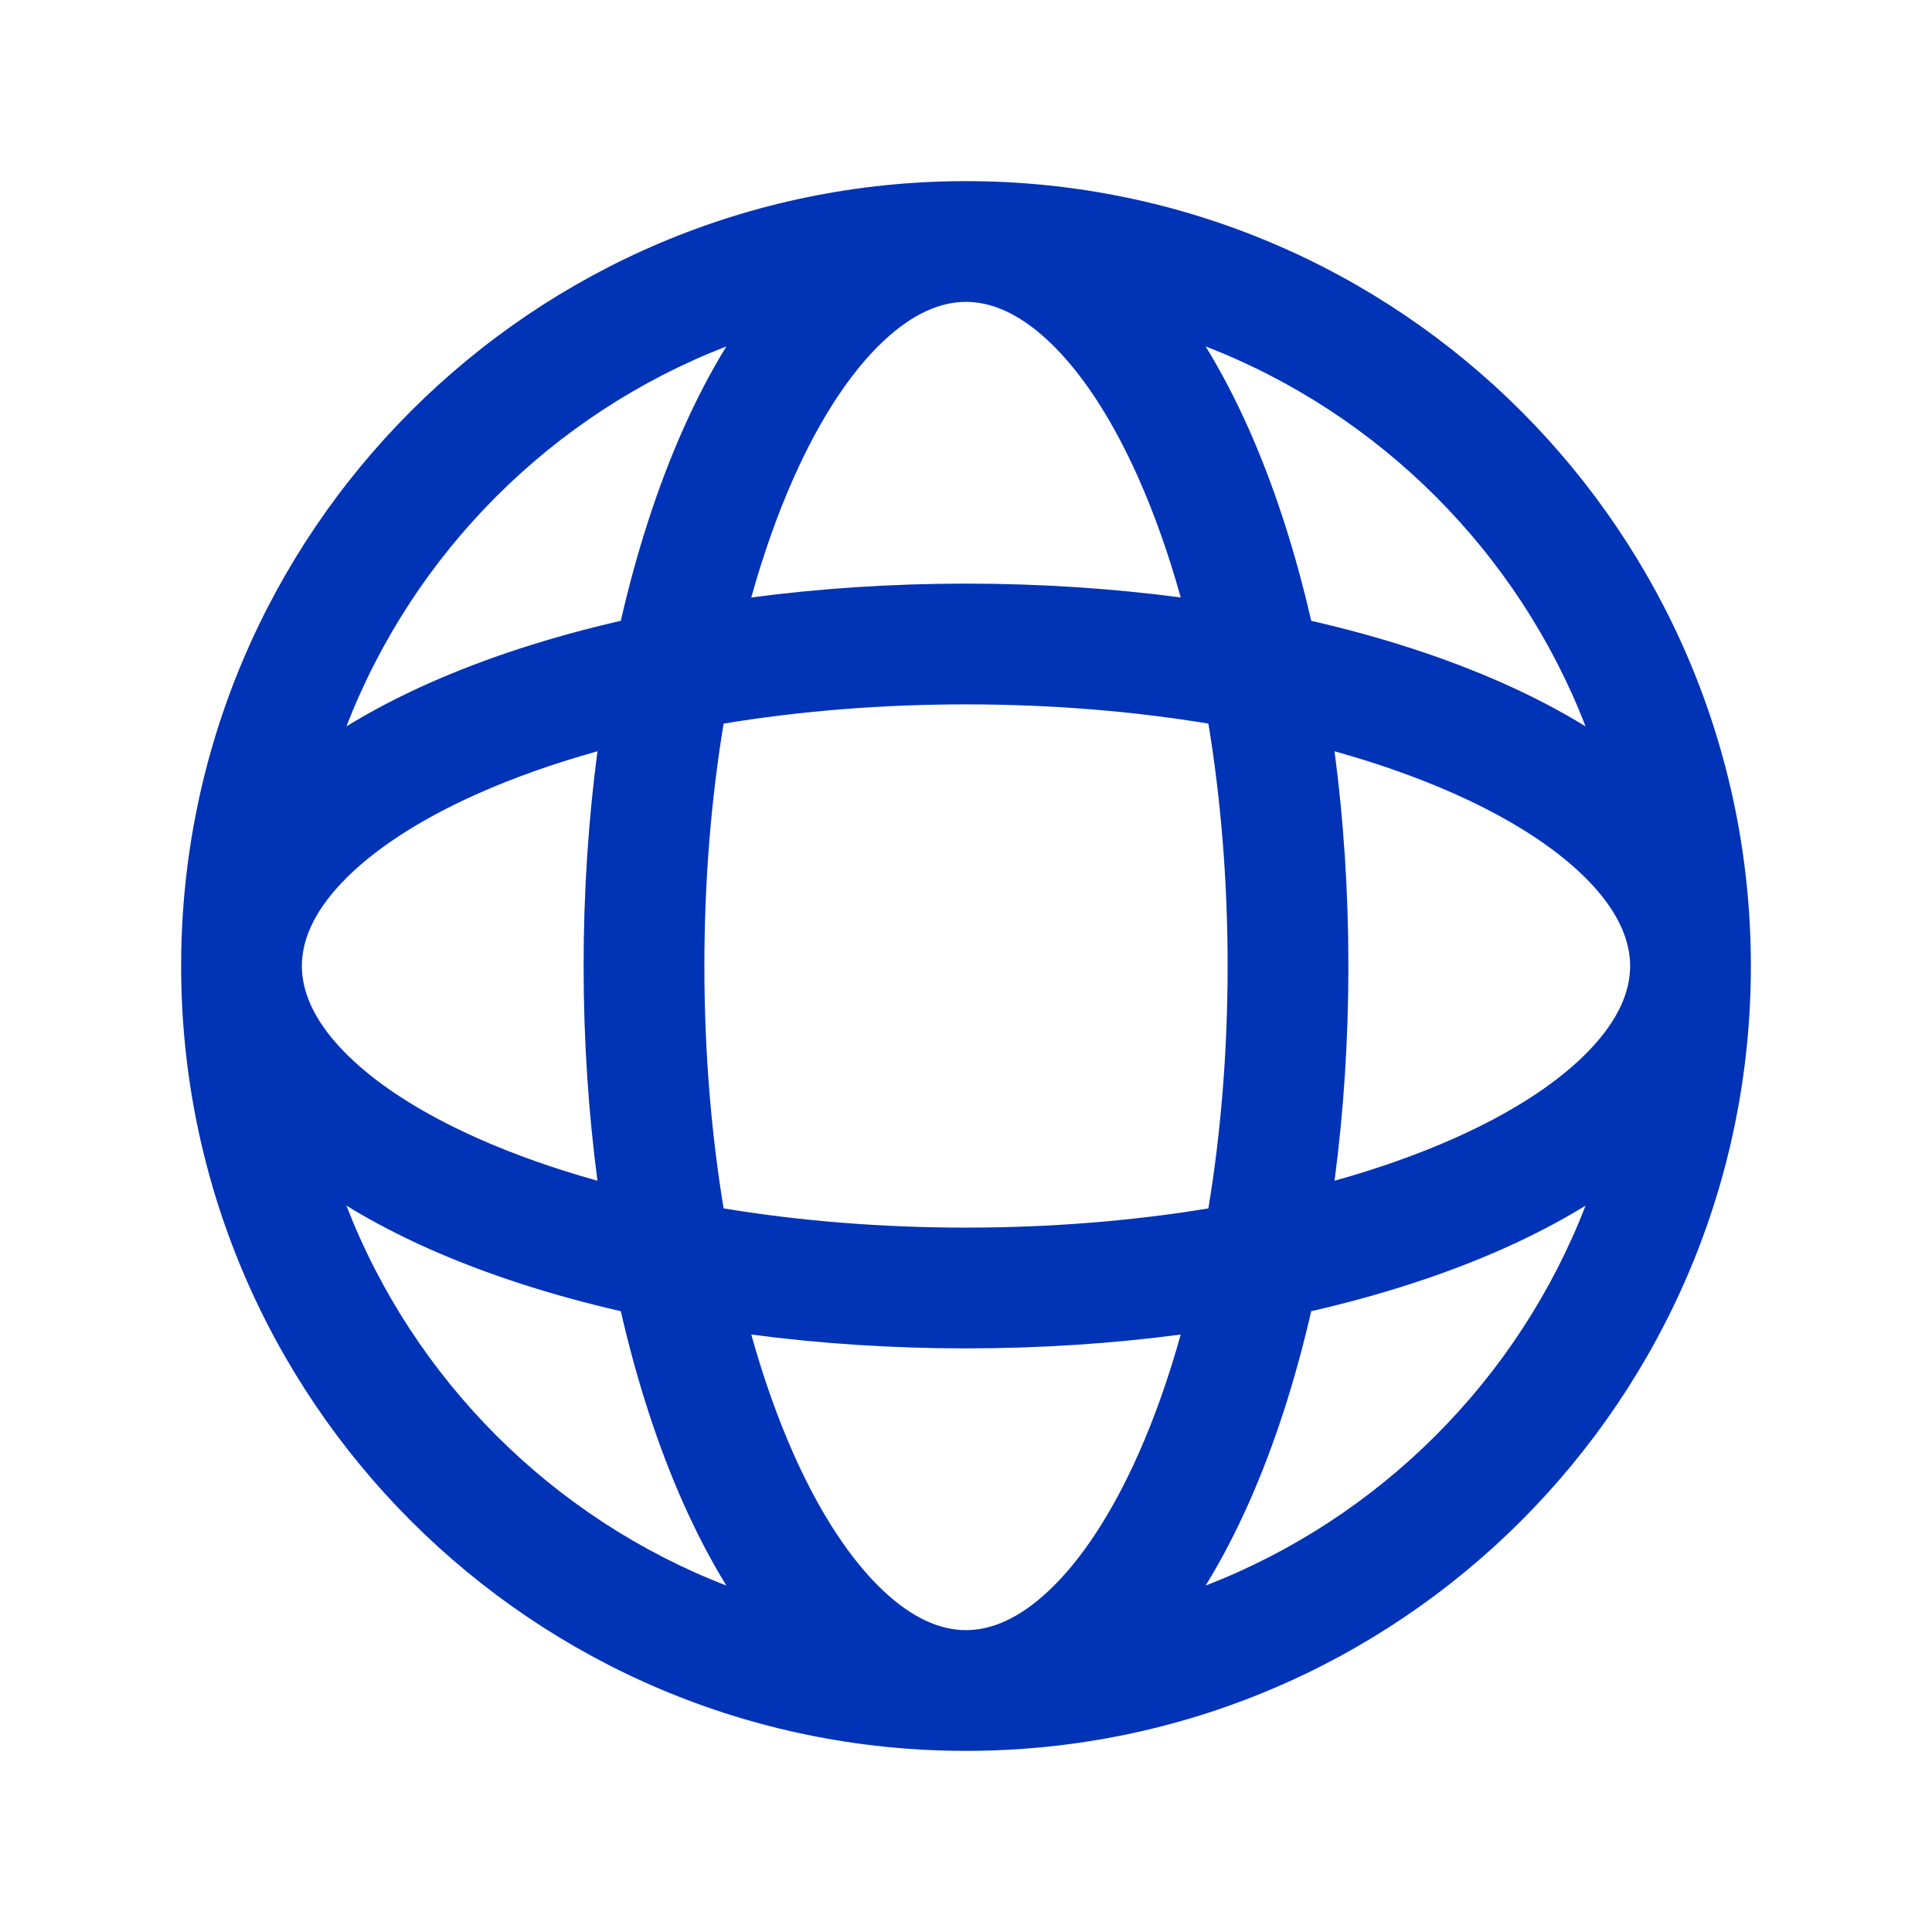 <svg width="65" height="65" viewBox="0 0 65 65" fill="none" xmlns="http://www.w3.org/2000/svg">
<path fill-rule="evenodd" clip-rule="evenodd" d="M29.684 11.512C30.717 10.528 31.665 10.156 32.5 10.156C33.335 10.156 34.283 10.528 35.316 11.512C36.361 12.505 37.393 14.039 38.304 16.089C38.837 17.288 39.315 18.634 39.724 20.101C37.423 19.797 34.998 19.635 32.5 19.635C30.002 19.635 27.577 19.797 25.276 20.101C25.685 18.634 26.163 17.288 26.696 16.089C27.607 14.039 28.64 12.505 29.684 11.512ZM20.886 20.886C21.43 18.516 22.137 16.343 22.983 14.439C23.424 13.448 23.909 12.514 24.438 11.655C18.583 13.921 13.921 18.583 11.655 24.438C12.514 23.909 13.448 23.424 14.439 22.983C16.343 22.137 18.516 21.43 20.886 20.886ZM10.156 32.5C10.156 32.5 10.156 32.501 10.156 32.5C10.157 33.335 10.529 34.284 11.512 35.316C12.505 36.361 14.039 37.393 16.089 38.304C17.288 38.837 18.634 39.315 20.101 39.724C19.797 37.423 19.635 34.998 19.635 32.5C19.635 30.002 19.797 27.577 20.101 25.276C18.634 25.685 17.288 26.163 16.089 26.696C14.039 27.607 12.505 28.64 11.512 29.684C10.528 30.717 10.156 31.665 10.156 32.5ZM24.345 40.655C23.929 38.134 23.698 35.387 23.698 32.5C23.698 29.613 23.929 26.866 24.345 24.345C26.866 23.929 29.613 23.698 32.5 23.698C35.387 23.698 38.134 23.929 40.655 24.345C41.071 26.866 41.302 29.613 41.302 32.5C41.302 35.387 41.071 38.134 40.655 40.655C38.134 41.071 35.387 41.302 32.5 41.302C29.613 41.302 26.866 41.071 24.345 40.655ZM20.886 44.114C18.516 43.57 16.343 42.863 14.439 42.017C13.448 41.576 12.514 41.091 11.655 40.562C13.921 46.417 18.583 51.079 24.438 53.345C23.909 52.486 23.424 51.552 22.983 50.561C22.137 48.657 21.43 46.484 20.886 44.114ZM25.276 44.899C27.577 45.203 30.002 45.365 32.5 45.365C34.998 45.365 37.423 45.203 39.724 44.899C39.315 46.366 38.837 47.711 38.304 48.911C37.393 50.961 36.361 52.495 35.316 53.488C34.283 54.472 33.335 54.844 32.5 54.844C31.665 54.844 30.717 54.472 29.684 53.488C28.64 52.495 27.607 50.961 26.696 48.911C26.163 47.711 25.685 46.366 25.276 44.899ZM44.114 44.114C43.57 46.484 42.863 48.657 42.017 50.561C41.576 51.552 41.091 52.486 40.562 53.345C46.417 51.079 51.079 46.417 53.345 40.562C52.486 41.091 51.552 41.576 50.561 42.017C48.657 42.863 46.484 43.57 44.114 44.114ZM58.906 32.5C58.906 17.916 47.084 6.094 32.5 6.094C17.916 6.094 6.094 17.916 6.094 32.5C6.094 47.084 17.916 58.906 32.5 58.906C47.084 58.906 58.906 47.084 58.906 32.5ZM53.345 24.438C52.486 23.909 51.552 23.424 50.561 22.983C48.657 22.137 46.484 21.43 44.114 20.886C43.57 18.516 42.863 16.343 42.017 14.439C41.576 13.448 41.091 12.514 40.562 11.655C46.417 13.921 51.079 18.583 53.345 24.438ZM44.899 25.276C46.366 25.685 47.711 26.163 48.911 26.696C50.961 27.607 52.495 28.64 53.488 29.684C54.472 30.717 54.844 31.665 54.844 32.5C54.844 33.335 54.472 34.283 53.488 35.316C52.495 36.361 50.961 37.393 48.911 38.304C47.711 38.837 46.366 39.315 44.899 39.724C45.203 37.423 45.365 34.998 45.365 32.5C45.365 30.002 45.203 27.577 44.899 25.276Z" fill="#0133B7"/>
</svg>
